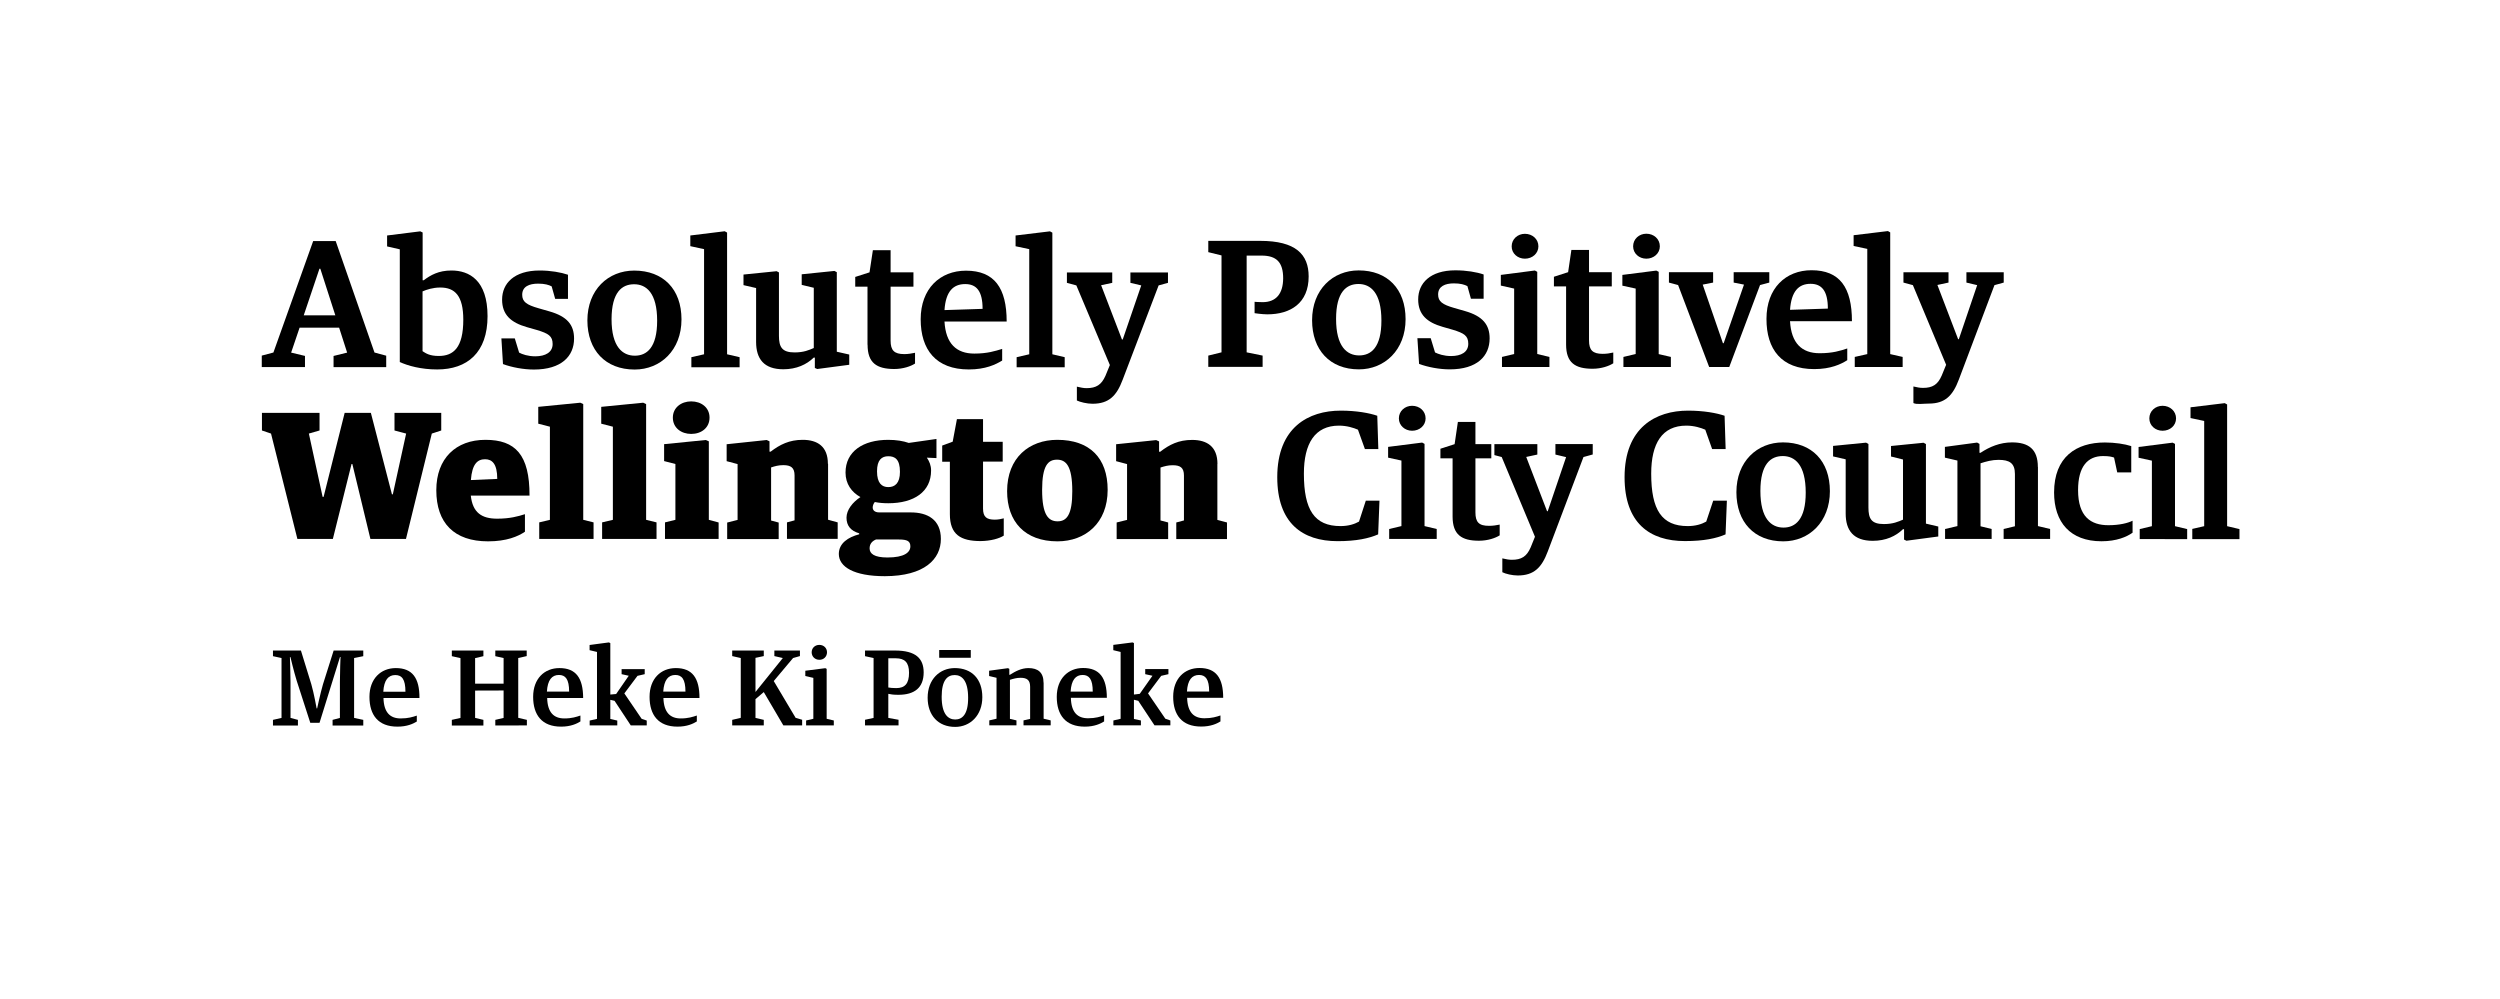 <?xml version="1.0" encoding="utf-8"?>
<!-- Generator: Adobe Illustrator 26.2.1, SVG Export Plug-In . SVG Version: 6.00 Build 0)  -->
<svg version="1.1" id="WCC-Logo-Black" xmlns="http://www.w3.org/2000/svg" xmlns:xlink="http://www.w3.org/1999/xlink" x="0px"
	 y="0px" viewBox="0 0 283.46 113.32" style="enable-background:new 0 0 283.46 113.32;" xml:space="preserve">
<g>
	<path d="M36.62,77.59c-0.3,1.03-0.66,2.73-0.66,2.73H35.9c0,0-0.3-1.7-0.6-2.73l-1.18-3.83h-3.17v0.64l0.97,0.21v6.79l-0.97,0.22
		v0.64h2.83v-0.64l-0.84-0.22v-4.06c0-1.11-0.07-2.84-0.07-2.84h0.06c0,0,0.39,1.65,0.71,2.68l1.54,4.77h1.05l1.49-4.79
		c0.31-1.03,0.83-2.67,0.83-2.67h0.06c0,0-0.07,1.73-0.07,2.83v4.08l-0.83,0.22v0.64h3.48v-0.64l-1.04-0.22v-6.79l1.04-0.21v-0.64
		h-3.36L36.62,77.59z"/>
	<path d="M44.88,75.75c-1.71,0-2.99,1.22-2.99,3.26c0,2.06,0.99,3.38,3.17,3.38c1.1,0,1.77-0.32,2.2-0.58v-0.67
		c-0.46,0.15-0.97,0.32-1.83,0.32c-1.19,0-1.91-0.67-1.95-2.32h4.08C47.57,76.88,46.76,75.75,44.88,75.75z M43.46,78.43
		c0.08-1.34,0.58-1.89,1.36-1.89c0.74,0,1.15,0.47,1.15,1.89H43.46z"/>
	<polygon points="58.76,74.61 59.72,74.39 59.72,73.76 56.16,73.76 56.16,74.4 57.1,74.61 57.1,77.52 53.87,77.52 53.87,74.62 
		54.81,74.4 54.81,73.76 51.23,73.76 51.23,74.4 52.21,74.62 52.21,81.4 51.23,81.62 51.23,82.26 54.81,82.26 54.81,81.62 
		53.87,81.4 53.87,78.3 57.1,78.29 57.1,81.4 56.16,81.62 56.16,82.26 59.74,82.25 59.74,81.62 58.76,81.39 	"/>
	<path d="M63.43,75.75c-1.71,0-2.98,1.21-2.98,3.26c0,2.05,0.99,3.38,3.17,3.38c1.09,0,1.78-0.33,2.19-0.59v-0.67
		c-0.45,0.15-0.96,0.33-1.82,0.33c-1.19,0-1.91-0.67-1.95-2.32h4.08C66.11,76.88,65.31,75.75,63.43,75.75z M62.01,78.42
		c0.08-1.33,0.57-1.89,1.36-1.89c0.74,0,1.16,0.47,1.16,1.89H62.01z"/>
	<polygon points="70.79,78.62 72.28,76.63 73.1,76.44 73.1,75.87 70.48,75.87 70.48,76.44 71.29,76.62 69.86,78.69 69.2,78.75 
		69.2,72.92 69.04,72.84 66.85,73.13 66.85,73.72 67.69,73.92 67.69,81.51 66.86,81.7 66.86,82.25 69.99,82.25 69.99,81.7 
		69.2,81.52 69.2,79.35 69.68,79.46 71.52,82.25 73.33,82.25 73.33,81.7 72.75,81.5 	"/>
	<path d="M76.63,75.75c-1.71,0-2.98,1.21-2.98,3.26c0,2.05,0.99,3.38,3.17,3.38c1.09,0,1.77-0.33,2.19-0.59v-0.67
		c-0.46,0.15-0.97,0.33-1.83,0.33c-1.18,0-1.91-0.67-1.96-2.32h4.09C79.31,76.88,78.5,75.75,76.63,75.75z M75.2,78.42
		c0.09-1.33,0.58-1.89,1.37-1.89c0.73,0,1.15,0.47,1.15,1.89H75.2z"/>
	<polygon points="87.73,77.22 89.92,74.61 90.7,74.39 90.7,73.76 87.8,73.76 87.8,74.39 88.76,74.61 85.66,78.46 85.66,74.59 
		86.6,74.39 86.6,73.76 83.02,73.76 83.02,74.39 83.99,74.61 83.99,81.39 83.02,81.62 83.02,82.25 86.6,82.25 86.6,81.62 
		85.66,81.4 85.66,79.27 86.6,78.47 88.82,82.25 90.95,82.25 90.95,81.61 90.21,81.39 	"/>
	<path d="M93.77,73.96c0-0.48-0.37-0.84-0.87-0.84c-0.5,0-0.87,0.36-0.87,0.84c0,0.48,0.37,0.85,0.87,0.85
		C93.4,74.82,93.77,74.44,93.77,73.96z"/>
	<polygon points="93.73,75.84 93.58,75.76 91.31,76.05 91.31,76.65 92.22,76.86 92.22,81.5 91.4,81.69 91.4,82.25 94.54,82.25 
		94.54,81.69 93.73,81.5 	"/>
	<path d="M101.47,73.76h-3.39v0.64l0.97,0.21v6.79l-0.97,0.21v0.64h3.8v-0.64l-1.16-0.21v-2.73c0.28,0.06,0.56,0.11,1.14,0.11
		c1.83,0,2.87-0.8,2.87-2.55C104.72,74.67,103.85,73.76,101.47,73.76z M101.62,78.02c-0.43,0-0.64-0.03-0.9-0.07v-3.31h0.86
		c0.99,0,1.49,0.46,1.49,1.64C103.07,77.49,102.62,78.02,101.62,78.02z"/>
	<rect x="106.49" y="73.7" width="3.58" height="0.88"/>
	<path d="M108.26,75.75c-1.71,0-3.08,1.28-3.08,3.36c0,2,1.2,3.31,3.12,3.31c1.7,0,3.08-1.3,3.08-3.37
		C111.38,76.99,110.19,75.75,108.26,75.75z M108.31,81.58c-0.81,0-1.54-0.6-1.54-2.58c0-1.92,0.68-2.46,1.48-2.46
		c0.79,0,1.52,0.6,1.52,2.58C109.78,81.03,109.08,81.58,108.31,81.58z"/>
	<path d="M118.32,77.4c0-1.16-0.64-1.65-1.71-1.65c-0.8,0-1.49,0.37-2.1,0.76h-0.07v-0.67l-0.15-0.08l-2.14,0.29v0.6l0.84,0.2v4.64
		l-0.82,0.19v0.56h3.08v-0.56l-0.74-0.17v-4.43c0.38-0.12,0.77-0.23,1.2-0.23c0.72,0,1.09,0.25,1.09,1.02v3.64l-0.75,0.17v0.56h3.08
		v-0.56l-0.8-0.19V77.4z"/>
	<path d="M122.81,75.74c-1.71,0-2.99,1.22-2.99,3.27c0,2.05,0.99,3.38,3.18,3.38c1.09,0,1.77-0.33,2.19-0.59v-0.68
		c-0.45,0.14-0.96,0.32-1.82,0.32c-1.19,0-1.91-0.66-1.95-2.32l4.08,0C125.49,76.87,124.69,75.74,122.81,75.74z M121.39,78.42
		c0.08-1.33,0.58-1.89,1.36-1.89c0.74,0,1.15,0.48,1.15,1.89H121.39z"/>
	<polygon points="130.17,78.62 131.66,76.63 132.48,76.44 132.48,75.86 129.85,75.86 129.85,76.44 130.67,76.62 129.23,78.67 
		128.57,78.75 128.57,72.91 128.41,72.84 126.23,73.12 126.23,73.72 127.06,73.92 127.06,81.5 126.24,81.69 126.24,82.24 
		129.36,82.24 129.36,81.69 128.57,81.52 128.57,79.34 129.06,79.46 130.9,82.24 132.7,82.24 132.7,81.69 132.13,81.49 	"/>
	<path d="M136,75.74c-1.71,0-2.98,1.22-2.98,3.26c0,2.06,0.99,3.38,3.17,3.38c1.09,0,1.77-0.32,2.19-0.58v-0.68
		c-0.45,0.15-0.96,0.32-1.82,0.32c-1.19,0-1.91-0.66-1.96-2.32h4.09C138.69,76.87,137.88,75.74,136,75.74z M134.58,78.41
		c0.08-1.33,0.58-1.88,1.37-1.88c0.73,0,1.15,0.47,1.15,1.88H134.58z"/>
	<polygon points="50.03,46.81 44.73,46.81 44.73,48.81 46.05,49.16 44.54,56.05 44.44,56.05 42.05,46.81 39.08,46.81 36.69,56.34 
		36.58,56.34 35.02,49.16 36.23,48.81 36.23,46.81 29.7,46.81 29.7,48.81 30.73,49.16 33.72,61.11 37.74,61.11 39.86,52.61 
		39.95,52.61 42,61.11 46.03,61.11 48.96,49.16 50.03,48.81 	"/>
	<path d="M55.04,49.87c-3.34,0-5.57,2.1-5.57,5.71c0,3.72,2.02,5.8,5.87,5.8c2.1,0,3.4-0.56,4.18-1.09v-1.99
		c-0.78,0.25-1.71,0.51-3.15,0.51c-1.75,0-2.78-0.68-2.99-2.62h6.66C60.05,51.56,58.44,49.87,55.04,49.87z M53.39,54.43
		c0.14-1.84,0.76-2.36,1.61-2.36c0.8,0,1.38,0.52,1.38,2.23L53.39,54.43z"/>
	<polygon points="61.03,48.04 62.35,48.38 62.35,58.94 61.14,59.23 61.14,61.11 67.3,61.11 67.3,59.23 66.13,58.94 66.13,45.82 
		65.8,45.66 61.03,46.13 	"/>
	<polygon points="68.27,59.23 68.27,61.11 74.44,61.11 74.44,59.23 73.26,58.94 73.26,45.82 72.93,45.66 68.17,46.13 68.17,48.04 
		69.49,48.38 69.49,58.94 	"/>
	<polygon points="80.37,50.04 80.02,49.89 75.3,50.36 75.3,52.28 76.58,52.61 76.58,58.94 75.4,59.23 75.4,61.11 81.48,61.11 
		81.48,59.24 80.37,58.94 	"/>
	<path d="M76.29,47.35c0,1.16,0.95,1.85,2.08,1.85c1.16,0,2.08-0.7,2.08-1.85c0-1.14-0.93-1.84-2.08-1.84
		C77.24,45.51,76.29,46.22,76.29,47.35z"/>
	<path d="M93.87,52.59c0-1.96-1.17-2.72-2.86-2.72c-1.52,0-2.58,0.54-3.63,1.34h-0.13v-1.17l-0.32-0.15l-4.54,0.48v1.92l1.24,0.33
		v6.33l-1.18,0.3v1.87h5.84v-1.87l-0.86-0.23V53c0.42-0.14,0.84-0.26,1.38-0.26c0.87,0,1.28,0.29,1.28,1.17v5.09l-0.86,0.23v1.87
		h5.75v-1.87l-1.09-0.3V52.59z"/>
	<path d="M119.88,49.87c-3.18,0-5.69,2.02-5.69,5.82c0,3.47,2.02,5.69,5.71,5.69c3.16,0,5.69-2.07,5.69-5.84
		C125.59,51.93,123.55,49.87,119.88,49.87z M119.92,59.11c-1.05,0-1.76-0.72-1.76-3.56c0-2.78,0.68-3.43,1.69-3.43
		c1.03,0,1.73,0.72,1.73,3.57C121.59,58.39,120.93,59.11,119.92,59.11z"/>
	<path d="M113.81,60.73v-1.96c-0.28,0.08-0.66,0.15-1.01,0.15c-0.91,0-1.34-0.28-1.34-1.26v-5.32h2.23v-2.25h-2.23v-2.57h-2.96
		l-0.48,2.56l-1.19,0.44v1.83h0.87v5.95c0,2.32,1.23,3.04,3.46,3.05C112.35,61.34,113.32,61.05,113.81,60.73z"/>
	<path d="M106.68,61.11c0-2.19-1.51-3.01-3.4-3.01h-3.57c-0.58,0-0.76-0.29-0.76-0.56c0-0.19,0.08-0.43,0.24-0.62
		c0.48,0.1,0.97,0.14,1.53,0.14c2.93,0,4.85-1.31,4.85-3.71c0-0.58-0.19-1.03-0.48-1.46l1.09,0.05v-2.17l-3.14,0.45
		c-0.63-0.22-1.42-0.35-2.33-0.35c-2.86,0-4.84,1.32-4.84,3.71c0,1.28,0.68,2.22,1.69,2.78c-0.88,0.58-1.58,1.45-1.58,2.34
		c0,0.89,0.47,1.49,1.44,1.77v0.11c-1.24,0.32-2.31,1.01-2.31,2.23c0,1.46,1.71,2.52,5.22,2.52
		C104.82,65.32,106.68,63.4,106.68,61.11z M100.72,51.73c0.74,0,1.32,0.33,1.32,1.77c0,1.3-0.58,1.73-1.32,1.73
		c-0.72,0-1.28-0.43-1.28-1.79C99.44,52.14,99.98,51.73,100.72,51.73z M98.6,62.18c0-0.52,0.29-0.83,0.72-1.01h2.6
		c0.94,0,1.3,0.18,1.3,0.78c0,0.68-0.68,1.26-2.6,1.26C99.13,63.21,98.6,62.78,98.6,62.18z"/>
	<path d="M138.04,52.6c0-1.96-1.18-2.72-2.87-2.72c-1.53,0-2.58,0.53-3.62,1.34h-0.13v-1.17l-0.33-0.15l-4.54,0.47v1.92l1.24,0.33
		v6.33l-1.18,0.29v1.88h5.84v-1.88l-0.87-0.23v-6c0.43-0.14,0.85-0.26,1.38-0.26c0.87,0,1.28,0.28,1.28,1.17v5.09l-0.87,0.23v1.88
		h5.75v-1.88l-1.09-0.29V52.6z"/>
	<path d="M154.09,59.14c-0.51,0.29-1.21,0.51-2.1,0.51c-2.96,0-4.15-1.84-4.15-5.94c0-3.42,1.24-5.45,3.98-5.45
		c0.89,0,1.67,0.25,2.15,0.46l0.79,2.2h1.52l-0.12-3.78c-0.89-0.31-2.38-0.58-4.14-0.58c-3.65,0-7.2,1.89-7.2,7.55
		c0,5.2,2.85,7.25,6.84,7.25c2.15,0,3.57-0.32,4.6-0.77l0.15-3.82h-1.55L154.09,59.14z"/>
	<path d="M158.61,47.44c0,0.8,0.68,1.4,1.5,1.4c0.85,0,1.53-0.6,1.53-1.4c0-0.83-0.68-1.43-1.53-1.43
		C159.29,46.01,158.61,46.61,158.61,47.44z"/>
	<polygon points="161.52,50.33 161.25,50.18 157.39,50.67 157.39,51.89 158.9,52.22 158.9,59.65 157.51,59.98 157.51,61.11 
		162.9,61.11 162.9,59.98 161.52,59.65 	"/>
	<path d="M167.29,58.1v-6.13h1.8v-1.61h-1.8v-2.52h-1.99l-0.37,2.52l-1.61,0.52v1.09h1.38v6.6c0,2.06,1.03,2.74,2.99,2.74
		c1.01,0,1.88-0.31,2.35-0.61v-1.22c-0.37,0.08-0.78,0.14-1.19,0.14C167.68,59.63,167.29,59.2,167.29,58.1z"/>
	<path d="M193.46,59.14c-0.51,0.29-1.21,0.51-2.1,0.51c-2.95,0-4.14-1.84-4.14-5.94c0-3.43,1.23-5.45,3.98-5.45
		c0.89,0,1.67,0.25,2.15,0.46l0.78,2.2h1.53l-0.12-3.78c-0.89-0.31-2.37-0.58-4.14-0.58c-3.65,0-7.2,1.9-7.2,7.55
		c0,5.2,2.85,7.24,6.85,7.24c2.14,0,3.57-0.31,4.6-0.76l0.15-3.82h-1.55L193.46,59.14z"/>
	<path d="M202.16,50.16c-2.93,0-5.28,2.16-5.28,5.65c0,3.38,2.02,5.57,5.32,5.57c2.91,0,5.28-2.19,5.28-5.69
		C207.48,52.27,205.42,50.16,202.16,50.16z M202.22,59.82c-1.38,0-2.62-0.99-2.62-4.15c0-3.07,1.17-3.96,2.54-3.96
		c1.36,0,2.6,0.97,2.6,4.15C204.74,58.91,203.56,59.82,202.22,59.82z"/>
	<path d="M218.37,50.35l-0.27-0.15l-3.69,0.37v1.19l1.36,0.34v6.82c-0.54,0.23-1.12,0.5-2.17,0.5c-1.41,0-1.75-0.6-1.75-1.88v-7.2
		l-0.27-0.15l-3.74,0.37v1.19l1.43,0.33v6.15c0,1.92,0.89,3.09,3.07,3.09c1.49,0,2.62-0.53,3.43-1.32h0.12v1.18l0.27,0.13l3.61-0.48
		V59.7l-1.4-0.33V50.35z"/>
	<path d="M231.06,52.95c0-2.04-1.07-2.79-2.93-2.79c-1.36,0-2.54,0.5-3.57,1.18h-0.12v-1.01l-0.27-0.15l-3.65,0.49v1.22l1.42,0.33
		v7.43l-1.4,0.33v1.13h5.28v-1.13l-1.26-0.31v-7.14c0.65-0.21,1.3-0.39,2.04-0.39c1.24,0,1.86,0.37,1.86,1.61v5.92l-1.28,0.31v1.13
		h5.27v-1.13l-1.38-0.33V52.95z"/>
	<path d="M235.62,55.57c0-2.68,1.09-3.86,2.83-3.86c0.72,0,0.97,0.08,1.25,0.17l0.36,1.68h1.59v-2.98
		c-0.75-0.24-1.86-0.41-2.99-0.41c-3.26,0-5.76,1.65-5.76,5.67c0,3.38,1.84,5.53,5.37,5.53c1.73,0,2.87-0.5,3.53-0.97v-1.36
		c-0.51,0.26-1.46,0.51-2.74,0.51C237.06,59.55,235.62,58.58,235.62,55.57z"/>
	<path d="M245.2,48.84c0.85,0,1.53-0.59,1.53-1.4c0-0.82-0.68-1.43-1.53-1.43c-0.82,0-1.5,0.6-1.5,1.43
		C243.7,48.25,244.38,48.84,245.2,48.84z"/>
	<polygon points="246.61,50.33 246.34,50.19 242.48,50.68 242.48,51.9 243.99,52.23 243.99,59.66 242.61,59.99 242.61,61.12 
		247.99,61.13 247.99,59.99 246.61,59.66 	"/>
	<path d="M176.36,51.54l1.21,0.29l-2.08,6.13h-0.08l-2.36-6.15l1.26-0.27v-1.18h-4.87v1.24l0.83,0.22l3.77,9.04l-0.49,1.21
		c-0.45,1.04-1.06,1.4-2.12,1.4c-0.38,0-0.64-0.06-1.09-0.16v1.57c0.37,0.19,1.13,0.37,1.75,0.37c1.85,0,2.72-0.91,3.4-2.72
		l4.05-10.71l1.05-0.29v-1.18h-4.23V51.54z"/>
	<polygon points="252.52,59.66 252.52,45.86 252.25,45.71 248.37,46.18 248.37,47.4 249.92,47.73 249.92,59.66 248.57,59.97 
		248.57,61.13 253.92,61.13 253.92,59.99 	"/>
	<path d="M131.37,32.36l1.06-0.29v-1.18h-4.26v1.18l1.23,0.29l-2.1,6.13h-0.09l-2.36-6.15l1.26-0.27v-1.18h-5.14v1.18l1.07,0.29
		l3.8,9.03l-0.5,1.22c-0.45,1.02-1.05,1.4-2.14,1.4c-0.37,0-0.65-0.07-1.1-0.17v1.57c0.37,0.18,1.14,0.37,1.77,0.37
		c1.87,0,2.74-0.91,3.42-2.72L131.37,32.36z"/>
	<path d="M34.6,40.36l-1.59-0.38l0.96-2.83h4.48l0.91,2.83l-1.54,0.38v1.27l5.97,0v-1.3l-1.33-0.36l-4.4-12.64h-2.55l-4.51,12.64
		l-1.32,0.35v1.3h4.9V40.36z M36.22,30.47h0.1l1.7,5.28h-3.58L36.22,30.47z"/>
	<path d="M45.31,41.04c0.93,0.43,2.43,0.85,4.26,0.85c3.4,0,5.71-1.9,5.71-6.04c0-4.09-2.09-5.18-4.09-5.18
		c-1.47,0-2.38,0.53-3.15,1.11h-0.12v-5.42l-0.27-0.13l-3.76,0.47v1.24l1.44,0.33V41.04z M47.91,33.04
		c0.43-0.19,1.16-0.44,2.01-0.44c1.66,0,2.61,0.93,2.61,3.65c0,3.18-1.12,4.11-2.78,4.11c-1.04,0-1.45-0.29-1.84-0.54V33.04z"/>
	<path d="M60.69,40.4c-0.83,0-1.48-0.23-1.83-0.42l-0.49-1.61h-1.52l0.18,2.91c1,0.37,2.33,0.62,3.51,0.62
		c3.11,0,4.55-1.51,4.55-3.51c0-1.55-0.77-2.51-2.81-3.09l-1.22-0.35c-1.37-0.39-1.85-0.74-1.85-1.53c0-0.93,0.79-1.26,1.81-1.26
		c0.75,0,1.21,0.14,1.53,0.31l0.4,1.42h1.45v-2.74c-0.79-0.27-1.97-0.48-3.21-0.48c-2.89,0-4.26,1.46-4.26,3.3
		c0,1.72,1,2.6,2.8,3.12l1.16,0.33c1.29,0.39,1.77,0.68,1.77,1.59C62.66,39.94,61.85,40.4,60.69,40.4z"/>
	<path d="M71.96,41.9c2.93,0,5.31-2.19,5.31-5.69c0-3.42-2.07-5.53-5.36-5.53c-2.95,0-5.31,2.17-5.31,5.66
		C66.61,39.71,68.64,41.9,71.96,41.9z M71.9,32.23c1.37,0,2.61,0.97,2.61,4.14c0,3.05-1.18,3.96-2.53,3.96
		c-1.39,0-2.64-0.99-2.64-4.14C69.35,33.11,70.53,32.23,71.9,32.23z"/>
	<polygon points="79.83,40.17 78.39,40.5 78.39,41.64 83.86,41.64 83.86,40.5 82.44,40.17 82.44,26.37 82.17,26.22 78.27,26.7 
		78.27,27.91 79.83,28.25 	"/>
	<path d="M85.73,38.77c0,1.92,0.89,3.1,3.09,3.1c1.49,0,2.64-0.54,3.44-1.32h0.13v1.17l0.27,0.12l3.63-0.48v-1.16l-1.41-0.32v-9.02
		l-0.27-0.14L90.9,31.1v1.2l1.37,0.33v6.83c-0.54,0.23-1.12,0.5-2.18,0.5c-1.41,0-1.77-0.6-1.77-1.88v-7.19l-0.26-0.14l-3.76,0.38
		v1.2l1.43,0.33V38.77z"/>
	<path d="M98.37,39.09c0,2.06,1.03,2.74,3.01,2.75c1.02,0,1.89-0.31,2.37-0.62V40c-0.38,0.08-0.8,0.15-1.21,0.15
		c-1.16,0-1.56-0.43-1.56-1.53V32.5h2.59v-1.62h-2.59v-2.51h-2.01l-0.38,2.51l-1.62,0.52v1.1h1.39V39.09z"/>
	<path d="M109.85,41.89c1.89,0,3.05-0.56,3.78-1.01v-1.32c-0.79,0.24-1.67,0.53-3.16,0.53c-2.03,0-3.24-1.13-3.38-3.63h7.05
		c0-3.81-1.39-5.77-4.61-5.77c-2.95,0-5.14,2.04-5.14,5.51C104.39,39.64,106.11,41.89,109.85,41.89z M109.44,32.21
		c1.27,0,1.97,0.78,1.97,2.81l-4.32,0.14C107.23,33.04,108.08,32.21,109.44,32.21z"/>
	<polygon points="116.7,40.17 115.27,40.5 115.27,41.64 120.72,41.64 120.72,40.5 119.32,40.17 119.32,26.38 119.05,26.23 
		115.15,26.7 115.15,27.92 116.7,28.25 	"/>
	<path d="M143.16,34.26c-0.47,0-0.89-0.04-0.91-0.04v1.29c0.02,0,0.83,0.13,1.45,0.13c2.61,0,4.68-1.26,4.68-4.29
		c0-2.51-1.46-4.04-5.5-4.04H137v1.28l1.5,0.37v10.99l-1.5,0.37v1.28h6.16v-1.28l-1.81-0.37V28.98h1.69c1.69,0,2.45,0.75,2.45,2.58
		C145.48,33.31,144.68,34.26,143.16,34.26z"/>
	<path d="M154.08,41.88c2.91,0,5.29-2.19,5.29-5.69c0-3.43-2.06-5.53-5.32-5.53c-2.93,0-5.28,2.17-5.28,5.65
		C148.77,39.68,150.79,41.88,154.08,41.88z M154.03,32.2c1.36,0,2.6,0.97,2.6,4.15c0,3.05-1.18,3.95-2.52,3.95
		c-1.38,0-2.62-0.99-2.62-4.14C151.49,33.09,152.67,32.2,154.03,32.2z"/>
	<path d="M164.53,40.37c-0.82,0-1.46-0.23-1.82-0.41l-0.49-1.61h-1.51l0.19,2.91c0.99,0.37,2.31,0.62,3.48,0.62
		c3.1,0,4.52-1.51,4.52-3.51c0-1.54-0.77-2.52-2.79-3.1l-1.22-0.35c-1.36-0.39-1.83-0.74-1.83-1.53c0-0.93,0.79-1.26,1.79-1.26
		c0.75,0,1.2,0.14,1.53,0.31l0.4,1.43l1.44,0v-2.75c-0.78-0.27-1.96-0.47-3.2-0.47c-2.86,0-4.22,1.46-4.22,3.3
		c0,1.71,0.99,2.6,2.78,3.11l1.15,0.33c1.28,0.39,1.75,0.68,1.75,1.59C166.48,39.92,165.68,40.37,164.53,40.37z"/>
	<polygon points="171.68,40.14 170.3,40.47 170.3,41.61 175.68,41.61 175.68,40.47 174.3,40.14 174.3,30.82 174.03,30.67 
		170.17,31.17 170.17,32.38 171.68,32.72 	"/>
	<path d="M172.9,29.33c0.85,0,1.53-0.6,1.53-1.4c0-0.82-0.68-1.42-1.53-1.42c-0.82,0-1.5,0.6-1.5,1.42
		C171.39,28.73,172.07,29.33,172.9,29.33z"/>
	<path d="M180.17,38.6v-6.13h2.58v-1.61h-2.58v-2.52h-2l-0.37,2.52l-1.61,0.52v1.09h1.38v6.6c0,2.06,1.03,2.74,3,2.74
		c1.01,0,1.87-0.31,2.35-0.62v-1.22c-0.37,0.09-0.78,0.15-1.2,0.15C180.57,40.12,180.17,39.69,180.17,38.6z"/>
	<polygon points="184.07,40.47 184.07,41.61 189.45,41.61 189.45,40.47 188.07,40.15 188.07,30.82 187.8,30.68 183.95,31.17 
		183.95,32.39 185.46,32.72 185.46,40.14 	"/>
	<path d="M186.67,29.33c0.84,0,1.53-0.6,1.53-1.4c0-0.83-0.68-1.43-1.53-1.43c-0.82,0-1.5,0.6-1.5,1.43
		C185.17,28.74,185.85,29.33,186.67,29.33z"/>
	<polygon points="200.61,32.04 200.61,30.86 196.57,30.86 196.57,32.04 197.74,32.27 195.44,38.91 195.35,38.91 193.06,32.27 
		194.24,32.04 194.24,30.86 189.23,30.86 189.23,32.04 190.27,32.32 193.79,41.61 196.07,41.61 199.56,32.32 	"/>
	<path d="M205.7,41.85c1.88,0,3.04-0.56,3.75-1.01v-1.33c-0.78,0.26-1.65,0.54-3.13,0.54c-2.02,0-3.22-1.13-3.36-3.63h7.02
		c0-3.82-1.38-5.78-4.58-5.78c-2.93,0-5.11,2.04-5.11,5.51C200.28,39.61,201.99,41.85,205.7,41.85z M205.29,32.18
		c1.25,0,1.96,0.78,1.96,2.81l-4.29,0.14C203.11,33.01,203.95,32.18,205.29,32.18z"/>
	<polygon points="211.72,40.15 210.3,40.47 210.3,41.61 215.73,41.61 215.73,40.47 214.32,40.15 214.32,26.35 214.06,26.2 
		210.17,26.67 210.17,27.89 211.72,28.22 	"/>
	<path d="M220.66,41.36l-0.5,1.22c-0.45,1.04-1.05,1.4-2.12,1.4c-0.37,0-0.64-0.06-1.09-0.16v1.88c0.37,0.19,1.13,0.06,1.75,0.06
		c1.85,0,2.72-0.91,3.4-2.72l4.04-10.71l1.05-0.29v-1.17h-4.23v1.17l1.22,0.29l-2.08,6.13h-0.08l-2.35-6.15l1.26-0.27v-1.17h-5.11
		v1.17l1.07,0.29L220.66,41.36z"/>
</g>
</svg>
